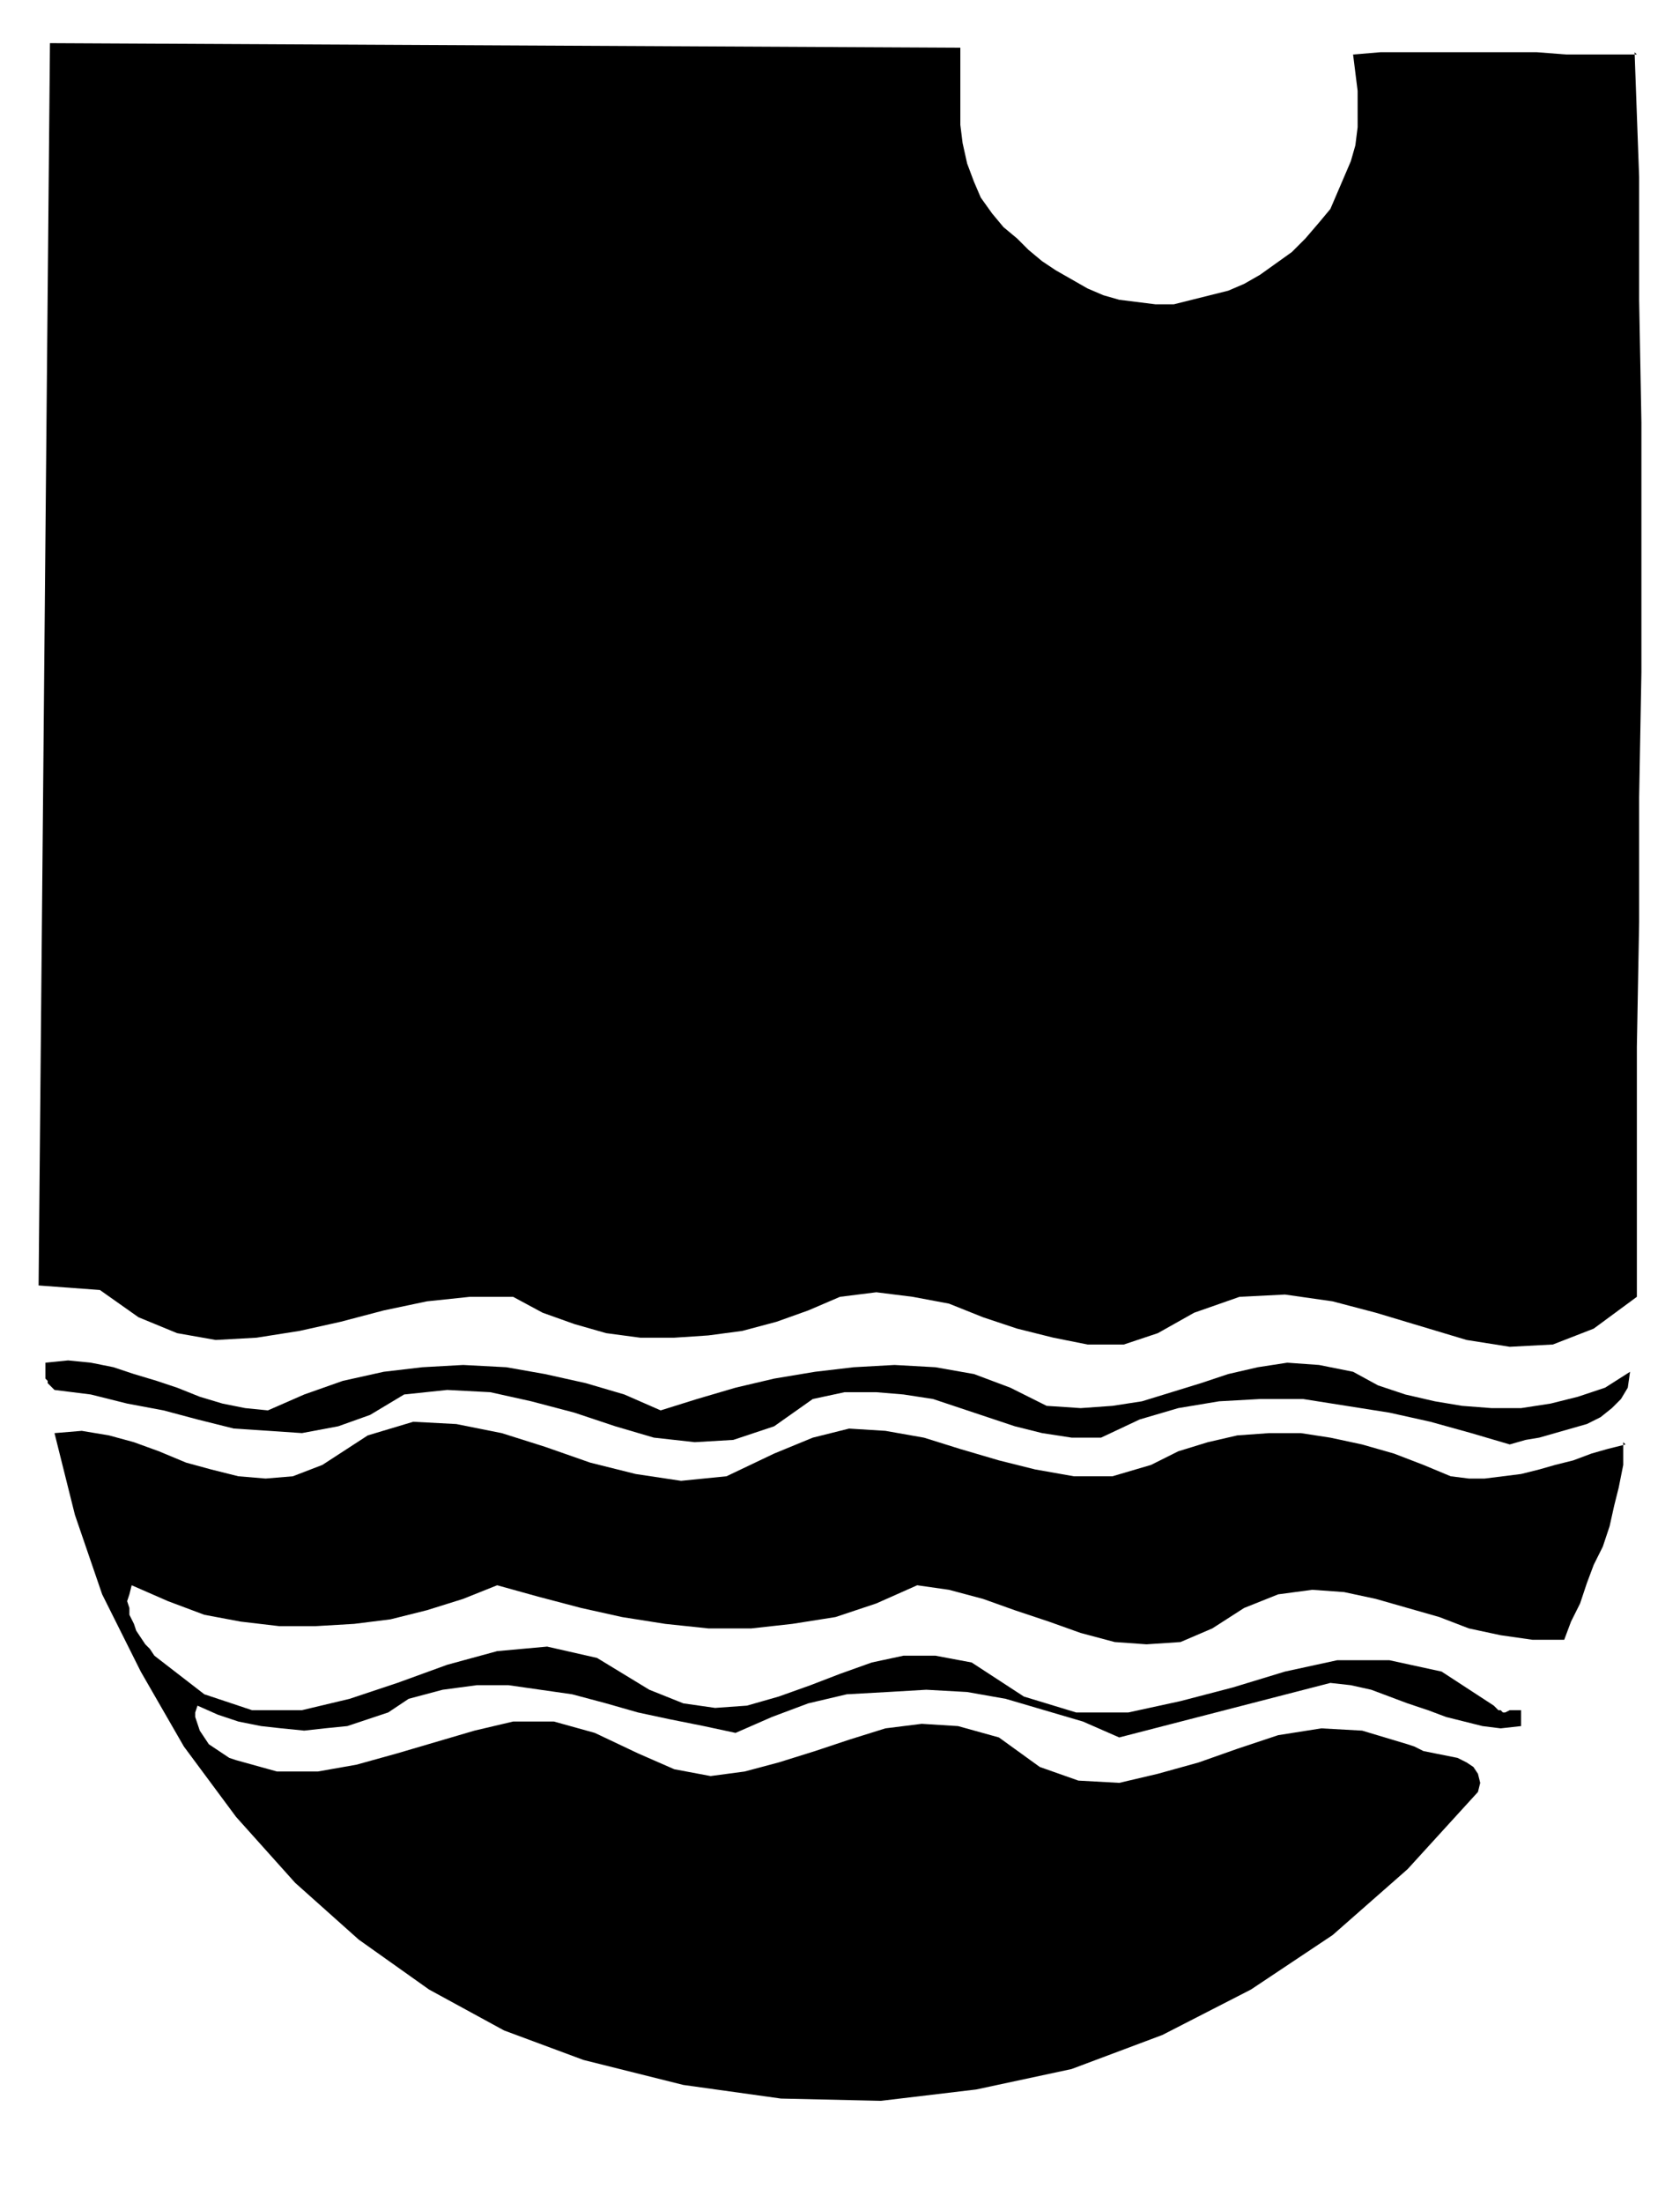 <svg xmlns="http://www.w3.org/2000/svg" fill-rule="evenodd" height="129.333" preserveAspectRatio="none" stroke-linecap="round" viewBox="0 0 740 970" width="98.667"><style>.pen1{stroke:none}.brush2{fill:#000}</style><path class="pen1 brush2" fill-rule="nonzero" d="m720 23 2 55v54l1 54v110l-1 55v55l-1 55v110l-19 14-18 7-19 1-19-3-20-6-20-6-19-5-21-3-20 1-20 7-16 9-15 5h-16l-15-3-16-4-15-5-15-6-16-3-16-2-16 2-14 6-14 5-15 4-15 2-15 1h-15l-15-2-14-4-14-5-13-7h-19l-19 2-19 4-19 5-18 4-19 3-18 1-17-3-17-7-17-12-27-2 5-547 401 2v34l1 8 2 9 3 8 3 7 5 7 5 6 6 5 5 5 6 5 6 4 7 4 7 4 7 3 7 2 8 1 8 1h8l8-2 8-2 8-2 7-3 7-4 7-5 7-5 6-6 6-7 5-6 3-7 3-7 3-7 2-7 1-8V40l-1-8-1-8 12-1h69l13 1h31zm-2 581-1 7-3 5-4 4-5 4-6 3-7 2-7 2-7 2-6 1-7 2-17-5-18-5-18-4-19-3-19-3h-19l-18 1-18 3-17 5-17 8h-13l-13-2-12-3-12-4-12-4-12-4-13-2-12-1h-14l-14 3-17 12-18 6-17 1-18-2-17-5-18-6-19-5-18-4-19-1-19 2-15 9-14 5-16 3-15-1-15-1-16-4-15-4-16-3-16-4-16-2-1-1-1-1-1-1v-1l-1-1v-7l10-1 10 1 10 2 9 3 10 3 9 3 10 4 10 3 10 2 10 1 16-7 17-6 18-4 17-2 18-1 19 1 17 3 18 4 17 5 16 7 16-5 17-5 17-4 18-3 17-2 18-1 18 1 17 3 16 6 16 8 15 1 14-1 13-2 13-4 13-4 12-4 13-3 13-2 14 1 15 3 11 6 12 4 13 3 12 2 13 1h13l13-2 12-3 12-4 11-7z"/><path class="pen1 brush2" fill-rule="nonzero" d="M715 635v10l-2 10-2 8-2 9-3 9-4 8-3 8-3 9-4 8-3 8h-14l-14-2-14-3-13-5-14-4-14-4-14-3-14-1-15 2-15 6-14 9-14 6-15 1-14-1-15-4-14-5-15-5-14-5-15-4-14-2-18 8-18 6-19 3-18 2h-19l-19-2-19-3-18-4-19-5-18-5-15 6-16 5-16 4-16 2-17 1h-16l-17-2-16-3-16-6-16-7-1 4-1 3 1 3v3l2 4 1 3 2 3 2 3 2 2 2 3 22 17 21 7h22l21-5 21-7 22-8 22-6 22-2 22 5 23 14 15 6 14 2 14-1 14-4 14-5 13-5 14-5 14-3h14l16 3 23 15 23 7h23l23-5 23-6 23-7 23-5h23l23 5 23 15 1 1 1 1h1l1 1h1l2-1h5v7l-9 1-8-1-8-2-8-2-8-3-9-3-8-3-8-3-9-2-9-1-93 24-16-7-17-5-17-5-17-3-18-1-17 1-18 1-17 4-16 6-16 7-14-3-15-3-14-3-14-4-15-4-14-2-14-2h-14l-15 2-15 4-9 6-9 3-9 3-10 1-9 1-10-1-9-1-10-2-9-3-9-4-1 3v2l1 3 1 3 2 3 2 3 3 2 3 2 3 2 3 1 18 5h18l17-3 18-5 17-5 17-5 17-4h18l18 5 19 9 16 7 16 3 15-2 15-4 16-5 15-5 16-5 16-2 16 1 18 5 18 13 17 6 18 1 17-4 18-5 17-6 18-6 19-3 18 1 20 6 3 1 4 2 5 1 5 1 5 1 4 2 3 2 2 3 1 4-1 4-31 34-33 29-36 24-39 20-40 15-42 9-42 5-44-1-43-6-44-11-35-13-33-18-31-22-28-25-26-29-23-31-19-33-17-34-12-35-9-36 12-1 12 2 11 3 11 4 12 5 11 3 12 3 12 1 12-1 13-5 20-13 20-6 19 1 20 4 19 6 20 7 20 5 20 3 20-2 21-10 17-7 16-4 16 1 17 3 16 5 17 5 16 4 17 3h17l17-5 12-6 13-4 13-3 14-1h14l13 2 14 3 14 4 13 5 12 5 8 1h7l8-1 8-1 8-2 7-2 8-2 8-3 7-2 8-2z"/></svg>
